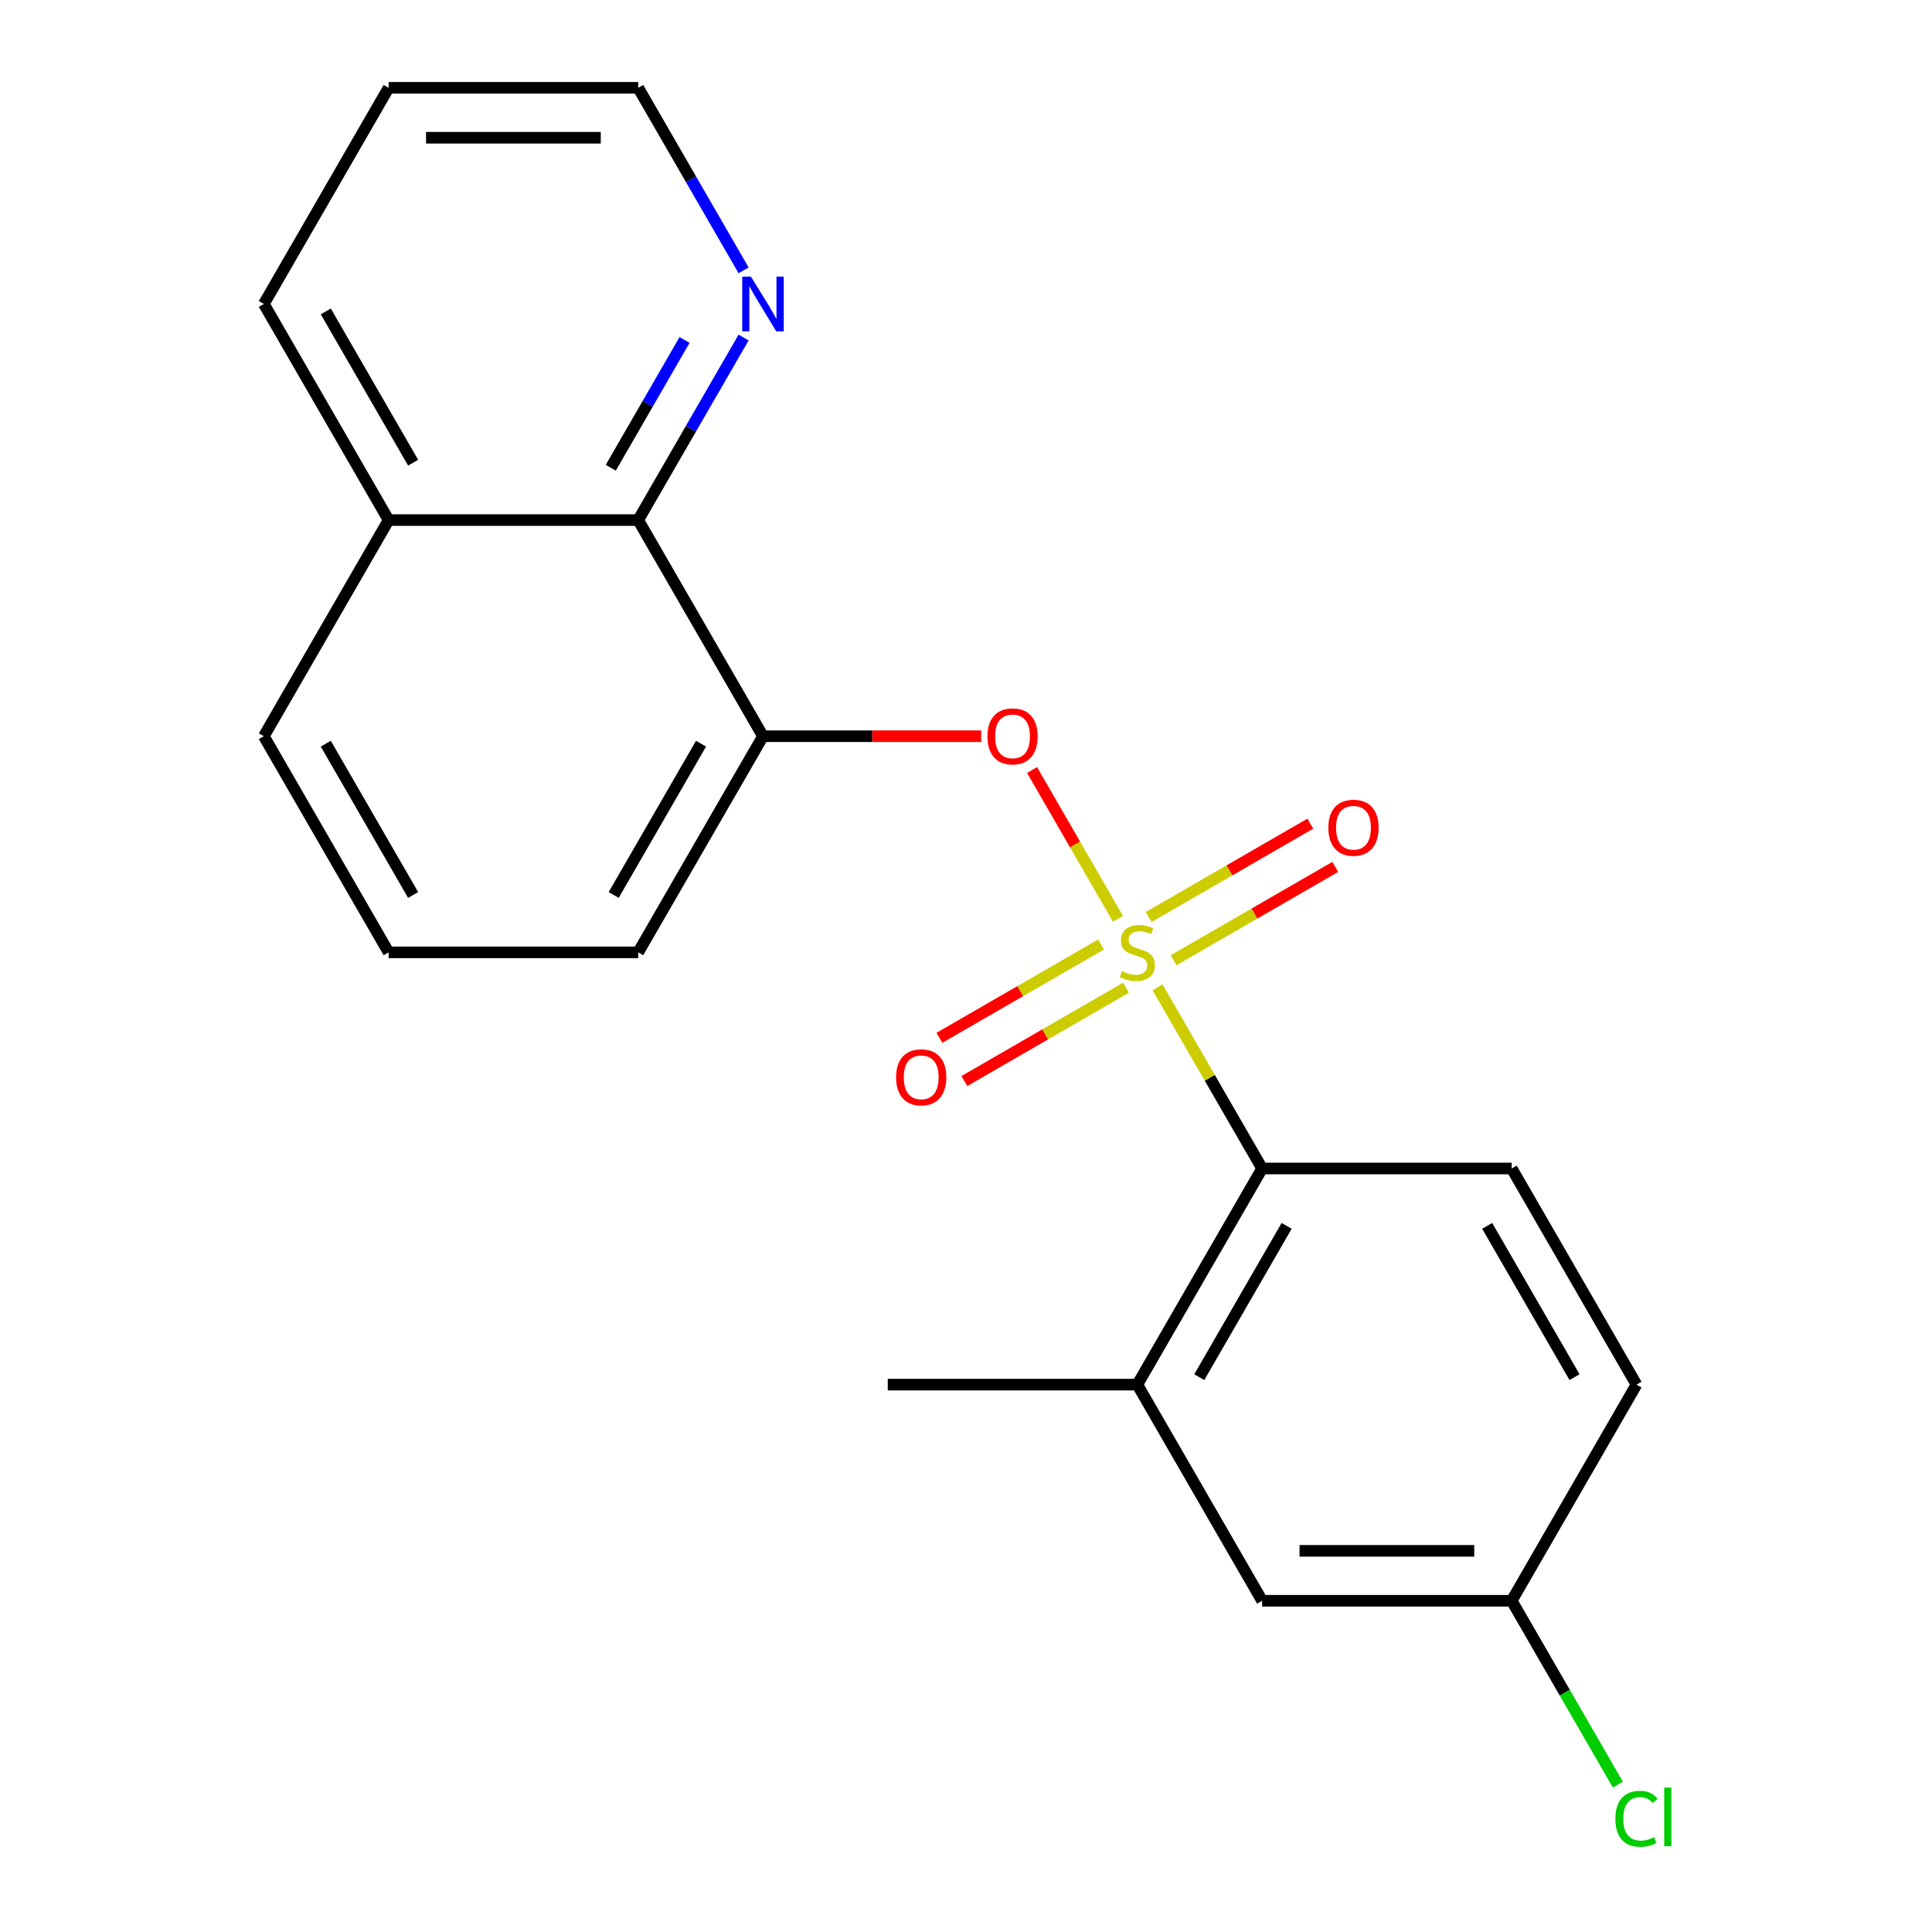<?xml version='1.0' encoding='iso-8859-1'?>
<svg version='1.1' baseProfile='full'
              xmlns='http://www.w3.org/2000/svg'
                      xmlns:rdkit='http://www.rdkit.org/xml'
                      xmlns:xlink='http://www.w3.org/1999/xlink'
                  xml:space='preserve'
width='1000px' height='1000px' viewBox='0 0 1000 1000'>
<!-- END OF HEADER -->
<rect style='opacity:1.0;fill:#FFFFFF;stroke:none' width='1000' height='1000' x='0' y='0'> </rect>
<path class='bond-0' d='M 578.668,475.589 L 556.431,437.072' style='fill:none;fill-rule:evenodd;stroke:#CCCC00;stroke-width:6px;stroke-linecap:butt;stroke-linejoin:miter;stroke-opacity:1' />
<path class='bond-0' d='M 556.431,437.072 L 534.193,398.556' style='fill:none;fill-rule:evenodd;stroke:#FF0000;stroke-width:6px;stroke-linecap:butt;stroke-linejoin:miter;stroke-opacity:1' />
<path class='bond-1' d='M 599.14,511.047 L 626.207,557.928' style='fill:none;fill-rule:evenodd;stroke:#CCCC00;stroke-width:6px;stroke-linecap:butt;stroke-linejoin:miter;stroke-opacity:1' />
<path class='bond-1' d='M 626.207,557.928 L 653.274,604.809' style='fill:none;fill-rule:evenodd;stroke:#000000;stroke-width:6px;stroke-linecap:butt;stroke-linejoin:miter;stroke-opacity:1' />
<path class='bond-5' d='M 569.917,488.858 L 528.073,513.016' style='fill:none;fill-rule:evenodd;stroke:#CCCC00;stroke-width:6px;stroke-linecap:butt;stroke-linejoin:miter;stroke-opacity:1' />
<path class='bond-5' d='M 528.073,513.016 L 486.229,537.175' style='fill:none;fill-rule:evenodd;stroke:#FF0000;stroke-width:6px;stroke-linecap:butt;stroke-linejoin:miter;stroke-opacity:1' />
<path class='bond-5' d='M 582.834,511.232 L 540.991,535.39' style='fill:none;fill-rule:evenodd;stroke:#CCCC00;stroke-width:6px;stroke-linecap:butt;stroke-linejoin:miter;stroke-opacity:1' />
<path class='bond-5' d='M 540.991,535.39 L 499.147,559.549' style='fill:none;fill-rule:evenodd;stroke:#FF0000;stroke-width:6px;stroke-linecap:butt;stroke-linejoin:miter;stroke-opacity:1' />
<path class='bond-6' d='M 607.453,497.018 L 649.297,472.86' style='fill:none;fill-rule:evenodd;stroke:#CCCC00;stroke-width:6px;stroke-linecap:butt;stroke-linejoin:miter;stroke-opacity:1' />
<path class='bond-6' d='M 649.297,472.86 L 691.141,448.701' style='fill:none;fill-rule:evenodd;stroke:#FF0000;stroke-width:6px;stroke-linecap:butt;stroke-linejoin:miter;stroke-opacity:1' />
<path class='bond-6' d='M 594.536,474.644 L 636.379,450.486' style='fill:none;fill-rule:evenodd;stroke:#CCCC00;stroke-width:6px;stroke-linecap:butt;stroke-linejoin:miter;stroke-opacity:1' />
<path class='bond-6' d='M 636.379,450.486 L 678.223,426.327' style='fill:none;fill-rule:evenodd;stroke:#FF0000;stroke-width:6px;stroke-linecap:butt;stroke-linejoin:miter;stroke-opacity:1' />
<path class='bond-2' d='M 507.867,381.067 L 451.393,381.067' style='fill:none;fill-rule:evenodd;stroke:#FF0000;stroke-width:6px;stroke-linecap:butt;stroke-linejoin:miter;stroke-opacity:1' />
<path class='bond-2' d='M 451.393,381.067 L 394.919,381.067' style='fill:none;fill-rule:evenodd;stroke:#000000;stroke-width:6px;stroke-linecap:butt;stroke-linejoin:miter;stroke-opacity:1' />
<path class='bond-3' d='M 653.274,604.809 L 588.685,716.68' style='fill:none;fill-rule:evenodd;stroke:#000000;stroke-width:6px;stroke-linecap:butt;stroke-linejoin:miter;stroke-opacity:1' />
<path class='bond-3' d='M 665.96,634.507 L 620.747,712.817' style='fill:none;fill-rule:evenodd;stroke:#000000;stroke-width:6px;stroke-linecap:butt;stroke-linejoin:miter;stroke-opacity:1' />
<path class='bond-7' d='M 653.274,604.809 L 782.451,604.809' style='fill:none;fill-rule:evenodd;stroke:#000000;stroke-width:6px;stroke-linecap:butt;stroke-linejoin:miter;stroke-opacity:1' />
<path class='bond-4' d='M 394.919,381.067 L 330.33,269.196' style='fill:none;fill-rule:evenodd;stroke:#000000;stroke-width:6px;stroke-linecap:butt;stroke-linejoin:miter;stroke-opacity:1' />
<path class='bond-14' d='M 394.919,381.067 L 330.33,492.938' style='fill:none;fill-rule:evenodd;stroke:#000000;stroke-width:6px;stroke-linecap:butt;stroke-linejoin:miter;stroke-opacity:1' />
<path class='bond-14' d='M 362.856,384.93 L 317.644,463.24' style='fill:none;fill-rule:evenodd;stroke:#000000;stroke-width:6px;stroke-linecap:butt;stroke-linejoin:miter;stroke-opacity:1' />
<path class='bond-9' d='M 588.685,716.68 L 653.274,828.551' style='fill:none;fill-rule:evenodd;stroke:#000000;stroke-width:6px;stroke-linecap:butt;stroke-linejoin:miter;stroke-opacity:1' />
<path class='bond-15' d='M 588.685,716.68 L 459.508,716.68' style='fill:none;fill-rule:evenodd;stroke:#000000;stroke-width:6px;stroke-linecap:butt;stroke-linejoin:miter;stroke-opacity:1' />
<path class='bond-8' d='M 330.33,269.196 L 357.605,221.956' style='fill:none;fill-rule:evenodd;stroke:#000000;stroke-width:6px;stroke-linecap:butt;stroke-linejoin:miter;stroke-opacity:1' />
<path class='bond-8' d='M 357.605,221.956 L 384.879,174.715' style='fill:none;fill-rule:evenodd;stroke:#0000FF;stroke-width:6px;stroke-linecap:butt;stroke-linejoin:miter;stroke-opacity:1' />
<path class='bond-8' d='M 316.138,242.106 L 335.231,209.038' style='fill:none;fill-rule:evenodd;stroke:#000000;stroke-width:6px;stroke-linecap:butt;stroke-linejoin:miter;stroke-opacity:1' />
<path class='bond-8' d='M 335.231,209.038 L 354.323,175.969' style='fill:none;fill-rule:evenodd;stroke:#0000FF;stroke-width:6px;stroke-linecap:butt;stroke-linejoin:miter;stroke-opacity:1' />
<path class='bond-10' d='M 330.33,269.196 L 201.153,269.196' style='fill:none;fill-rule:evenodd;stroke:#000000;stroke-width:6px;stroke-linecap:butt;stroke-linejoin:miter;stroke-opacity:1' />
<path class='bond-12' d='M 782.451,604.809 L 847.04,716.68' style='fill:none;fill-rule:evenodd;stroke:#000000;stroke-width:6px;stroke-linecap:butt;stroke-linejoin:miter;stroke-opacity:1' />
<path class='bond-12' d='M 769.765,634.507 L 814.977,712.817' style='fill:none;fill-rule:evenodd;stroke:#000000;stroke-width:6px;stroke-linecap:butt;stroke-linejoin:miter;stroke-opacity:1' />
<path class='bond-17' d='M 384.879,139.936 L 357.605,92.695' style='fill:none;fill-rule:evenodd;stroke:#0000FF;stroke-width:6px;stroke-linecap:butt;stroke-linejoin:miter;stroke-opacity:1' />
<path class='bond-17' d='M 357.605,92.695 L 330.33,45.455' style='fill:none;fill-rule:evenodd;stroke:#000000;stroke-width:6px;stroke-linecap:butt;stroke-linejoin:miter;stroke-opacity:1' />
<path class='bond-21' d='M 653.274,828.551 L 782.451,828.551' style='fill:none;fill-rule:evenodd;stroke:#000000;stroke-width:6px;stroke-linecap:butt;stroke-linejoin:miter;stroke-opacity:1' />
<path class='bond-21' d='M 672.65,802.715 L 763.074,802.715' style='fill:none;fill-rule:evenodd;stroke:#000000;stroke-width:6px;stroke-linecap:butt;stroke-linejoin:miter;stroke-opacity:1' />
<path class='bond-19' d='M 201.153,269.196 L 136.564,157.325' style='fill:none;fill-rule:evenodd;stroke:#000000;stroke-width:6px;stroke-linecap:butt;stroke-linejoin:miter;stroke-opacity:1' />
<path class='bond-19' d='M 213.839,239.498 L 168.627,161.188' style='fill:none;fill-rule:evenodd;stroke:#000000;stroke-width:6px;stroke-linecap:butt;stroke-linejoin:miter;stroke-opacity:1' />
<path class='bond-22' d='M 201.153,269.196 L 136.564,381.067' style='fill:none;fill-rule:evenodd;stroke:#000000;stroke-width:6px;stroke-linecap:butt;stroke-linejoin:miter;stroke-opacity:1' />
<path class='bond-11' d='M 782.451,828.551 L 847.04,716.68' style='fill:none;fill-rule:evenodd;stroke:#000000;stroke-width:6px;stroke-linecap:butt;stroke-linejoin:miter;stroke-opacity:1' />
<path class='bond-13' d='M 782.451,828.551 L 809.928,876.141' style='fill:none;fill-rule:evenodd;stroke:#000000;stroke-width:6px;stroke-linecap:butt;stroke-linejoin:miter;stroke-opacity:1' />
<path class='bond-13' d='M 809.928,876.141 L 837.404,923.732' style='fill:none;fill-rule:evenodd;stroke:#00CC00;stroke-width:6px;stroke-linecap:butt;stroke-linejoin:miter;stroke-opacity:1' />
<path class='bond-16' d='M 330.33,492.938 L 201.153,492.938' style='fill:none;fill-rule:evenodd;stroke:#000000;stroke-width:6px;stroke-linecap:butt;stroke-linejoin:miter;stroke-opacity:1' />
<path class='bond-18' d='M 201.153,492.938 L 136.564,381.067' style='fill:none;fill-rule:evenodd;stroke:#000000;stroke-width:6px;stroke-linecap:butt;stroke-linejoin:miter;stroke-opacity:1' />
<path class='bond-18' d='M 213.839,463.24 L 168.627,384.93' style='fill:none;fill-rule:evenodd;stroke:#000000;stroke-width:6px;stroke-linecap:butt;stroke-linejoin:miter;stroke-opacity:1' />
<path class='bond-23' d='M 330.33,45.455 L 201.153,45.455' style='fill:none;fill-rule:evenodd;stroke:#000000;stroke-width:6px;stroke-linecap:butt;stroke-linejoin:miter;stroke-opacity:1' />
<path class='bond-23' d='M 310.954,71.29 L 220.529,71.29' style='fill:none;fill-rule:evenodd;stroke:#000000;stroke-width:6px;stroke-linecap:butt;stroke-linejoin:miter;stroke-opacity:1' />
<path class='bond-20' d='M 136.564,157.325 L 201.153,45.455' style='fill:none;fill-rule:evenodd;stroke:#000000;stroke-width:6px;stroke-linecap:butt;stroke-linejoin:miter;stroke-opacity:1' />
<path  class='atom-0' d='M 580.685 502.658
Q 581.005 502.778, 582.325 503.338
Q 583.645 503.898, 585.085 504.258
Q 586.565 504.578, 588.005 504.578
Q 590.685 504.578, 592.245 503.298
Q 593.805 501.978, 593.805 499.698
Q 593.805 498.138, 593.005 497.178
Q 592.245 496.218, 591.045 495.698
Q 589.845 495.178, 587.845 494.578
Q 585.325 493.818, 583.805 493.098
Q 582.325 492.378, 581.245 490.858
Q 580.205 489.338, 580.205 486.778
Q 580.205 483.218, 582.605 481.018
Q 585.045 478.818, 589.845 478.818
Q 593.125 478.818, 596.845 480.378
L 595.925 483.458
Q 592.525 482.058, 589.965 482.058
Q 587.205 482.058, 585.685 483.218
Q 584.165 484.338, 584.205 486.298
Q 584.205 487.818, 584.965 488.738
Q 585.765 489.658, 586.885 490.178
Q 588.045 490.698, 589.965 491.298
Q 592.525 492.098, 594.045 492.898
Q 595.565 493.698, 596.645 495.338
Q 597.765 496.938, 597.765 499.698
Q 597.765 503.618, 595.125 505.738
Q 592.525 507.818, 588.165 507.818
Q 585.645 507.818, 583.725 507.258
Q 581.845 506.738, 579.605 505.818
L 580.685 502.658
' fill='#CCCC00'/>
<path  class='atom-1' d='M 511.096 381.147
Q 511.096 374.347, 514.456 370.547
Q 517.816 366.747, 524.096 366.747
Q 530.376 366.747, 533.736 370.547
Q 537.096 374.347, 537.096 381.147
Q 537.096 388.027, 533.696 391.947
Q 530.296 395.827, 524.096 395.827
Q 517.856 395.827, 514.456 391.947
Q 511.096 388.067, 511.096 381.147
M 524.096 392.627
Q 528.416 392.627, 530.736 389.747
Q 533.096 386.827, 533.096 381.147
Q 533.096 375.587, 530.736 372.787
Q 528.416 369.947, 524.096 369.947
Q 519.776 369.947, 517.416 372.747
Q 515.096 375.547, 515.096 381.147
Q 515.096 386.867, 517.416 389.747
Q 519.776 392.627, 524.096 392.627
' fill='#FF0000'/>
<path  class='atom-6' d='M 463.814 557.607
Q 463.814 550.807, 467.174 547.007
Q 470.534 543.207, 476.814 543.207
Q 483.094 543.207, 486.454 547.007
Q 489.814 550.807, 489.814 557.607
Q 489.814 564.487, 486.414 568.407
Q 483.014 572.287, 476.814 572.287
Q 470.574 572.287, 467.174 568.407
Q 463.814 564.527, 463.814 557.607
M 476.814 569.087
Q 481.134 569.087, 483.454 566.207
Q 485.814 563.287, 485.814 557.607
Q 485.814 552.047, 483.454 549.247
Q 481.134 546.407, 476.814 546.407
Q 472.494 546.407, 470.134 549.207
Q 467.814 552.007, 467.814 557.607
Q 467.814 563.327, 470.134 566.207
Q 472.494 569.087, 476.814 569.087
' fill='#FF0000'/>
<path  class='atom-7' d='M 687.556 428.429
Q 687.556 421.629, 690.916 417.829
Q 694.276 414.029, 700.556 414.029
Q 706.836 414.029, 710.196 417.829
Q 713.556 421.629, 713.556 428.429
Q 713.556 435.309, 710.156 439.229
Q 706.756 443.109, 700.556 443.109
Q 694.316 443.109, 690.916 439.229
Q 687.556 435.349, 687.556 428.429
M 700.556 439.909
Q 704.876 439.909, 707.196 437.029
Q 709.556 434.109, 709.556 428.429
Q 709.556 422.869, 707.196 420.069
Q 704.876 417.229, 700.556 417.229
Q 696.236 417.229, 693.876 420.029
Q 691.556 422.829, 691.556 428.429
Q 691.556 434.149, 693.876 437.029
Q 696.236 439.909, 700.556 439.909
' fill='#FF0000'/>
<path  class='atom-9' d='M 388.659 143.165
L 397.939 158.165
Q 398.859 159.645, 400.339 162.325
Q 401.819 165.005, 401.899 165.165
L 401.899 143.165
L 405.659 143.165
L 405.659 171.485
L 401.779 171.485
L 391.819 155.085
Q 390.659 153.165, 389.419 150.965
Q 388.219 148.765, 387.859 148.085
L 387.859 171.485
L 384.179 171.485
L 384.179 143.165
L 388.659 143.165
' fill='#0000FF'/>
<path  class='atom-14' d='M 836.12 941.402
Q 836.12 934.362, 839.4 930.682
Q 842.72 926.962, 849 926.962
Q 854.84 926.962, 857.96 931.082
L 855.32 933.242
Q 853.04 930.242, 849 930.242
Q 844.72 930.242, 842.44 933.122
Q 840.2 935.962, 840.2 941.402
Q 840.2 947.002, 842.52 949.882
Q 844.88 952.762, 849.44 952.762
Q 852.56 952.762, 856.2 950.882
L 857.32 953.882
Q 855.84 954.842, 853.6 955.402
Q 851.36 955.962, 848.88 955.962
Q 842.72 955.962, 839.4 952.202
Q 836.12 948.442, 836.12 941.402
' fill='#00CC00'/>
<path  class='atom-14' d='M 861.4 925.242
L 865.08 925.242
L 865.08 955.602
L 861.4 955.602
L 861.4 925.242
' fill='#00CC00'/>
</svg>
